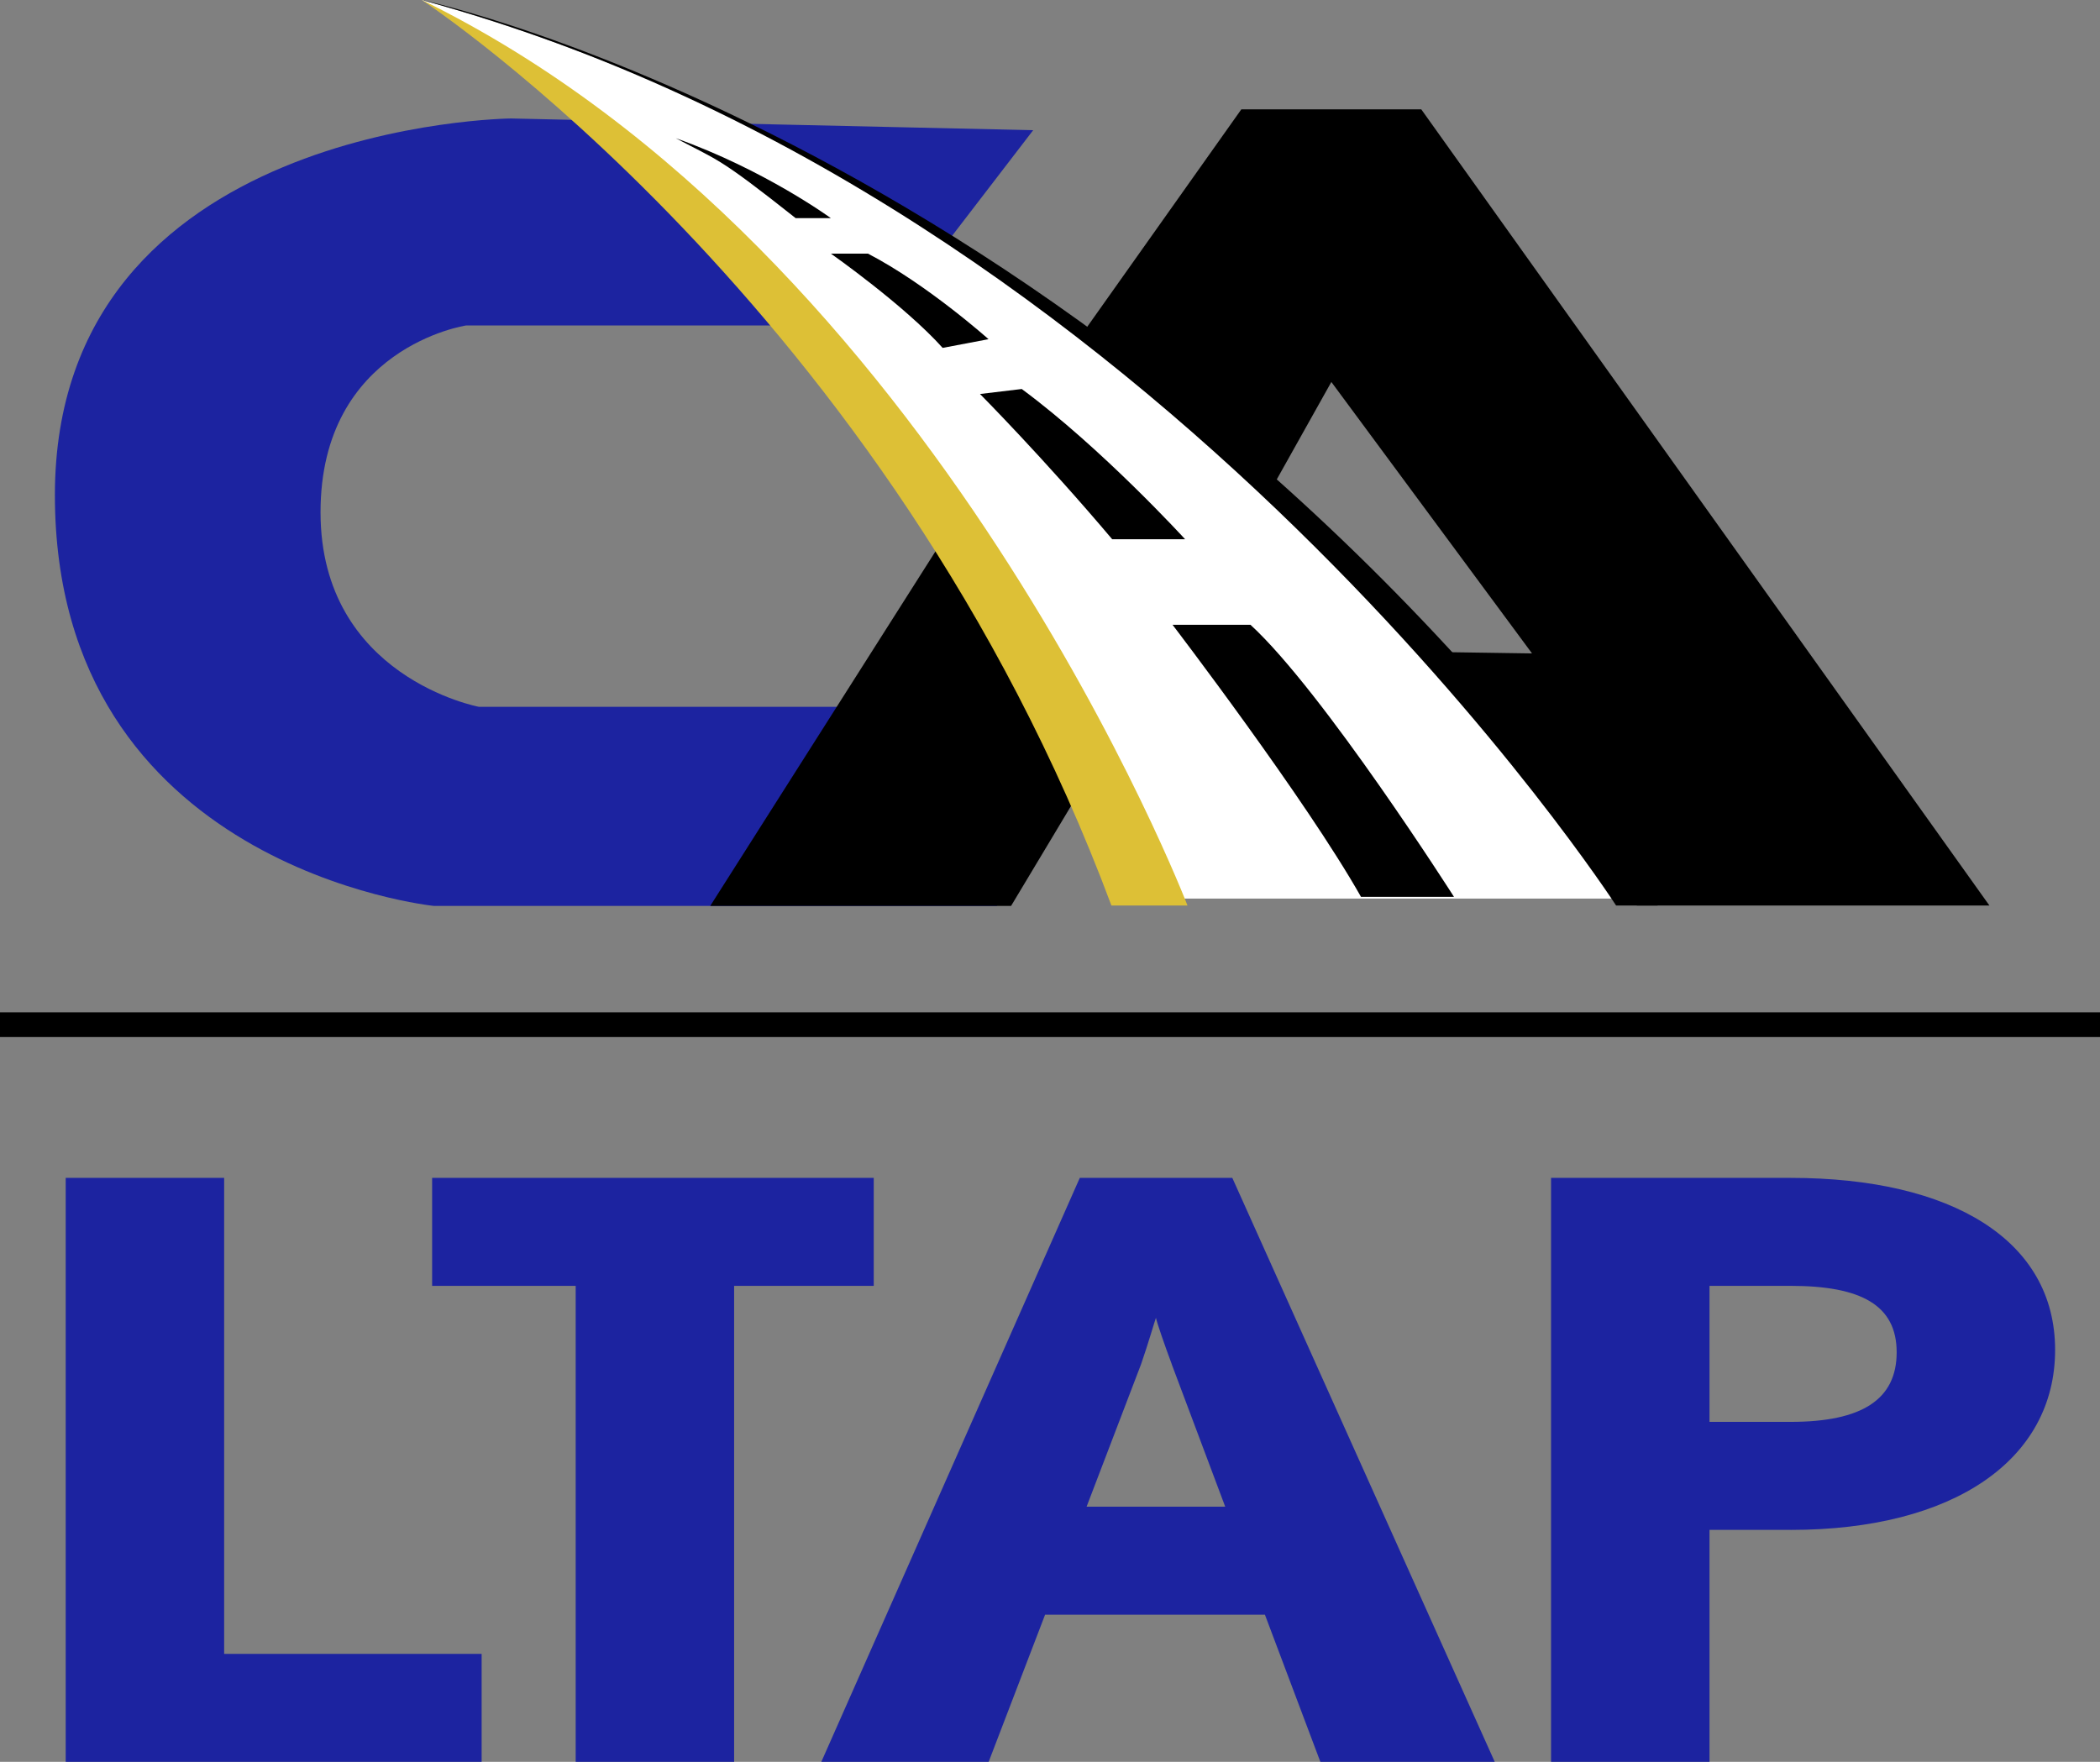 <?xml version="1.0" encoding="UTF-8"?><svg id="Layer_1" xmlns="http://www.w3.org/2000/svg" viewBox="0 0 340.09 285.38"><rect x="0" y="0" width="340.09" height="285.38" fill="#808080" stroke="none"/><defs><style>.cls-1{fill:#fff;}.cls-2{fill:none;stroke:#000;stroke-linejoin:bevel;stroke-width:4px;}.cls-3{fill:#ddc036;}.cls-4{fill:#1c23a0;}</style></defs><line class="cls-2" y1="165.98" x2="340.09" y2="165.98"/><g><path class="cls-4" d="M10.64,285.38v-94.59h25.66v77.1h41.7v17.49H10.64Z"/><path class="cls-4" d="M118.89,208.28v77.1h-25.66v-77.1h-23.25v-17.49h71.52v17.49h-22.61Z"/><path class="cls-4" d="M213.83,285.38l-8.98-23.84h-35.6l-9.14,23.84h-27.1l41.86-94.59h24.7l42.5,94.59h-28.22Zm-24.06-64.4c-1.12-2.98-2.41-6.74-2.57-7.52-.16,.39-1.28,4.28-2.41,7.52l-8.82,23.07h22.45l-8.66-23.07Z"/><path class="cls-4" d="M290,247.8h-13.15v37.58h-25.66v-94.59h38.81c26.14,0,42.82,10.11,42.82,27.86s-16.36,29.16-42.82,29.16Zm0-39.52h-13.15v22.03h13.15c11.55,0,17.16-3.63,17.16-11.27s-5.77-10.76-17.16-10.76Z"/></g><path class="cls-4" d="M8.89,80.19c0,60.31,61.39,66.55,61.39,66.55h91.16l13.85-23.5-19.48-35.69-17.61,26.94h-60.64s-25.65-4.78-25.65-31.52,23.57-30.25,23.57-30.25h67.56l24.28-31.63-84.56-1.9S8.89,19.88,8.89,80.19"/><path class="cls-1" d="M68.31,0s82.57,44.78,112.8,145.55c92.59,0,86.21,0,86.21,0,0,0-73.89-110.84-199.01-145.55Z"/><path d="M175.51,53.74c13.05,9.99,30.23,25.75,30.23,25.75l9.87-17.62,32.5,43.97s10.58,.69,0,0l-14.12-.21c23.55,25.28,31.09,41.04,31.09,41.04h57.1L230.17,17.71h-29.14l-25.53,36.03Z"/><path d="M220.41,145.27h15.06s-21.16-33.24-32.96-44.07h-12.62s21.57,28.22,30.52,44.07Z"/><path d="M180.12,87.34h11.8s-13.43-14.71-26.45-24.33l-6.76,.81s10.36,10.44,21.41,23.53Z"/><path d="M152.66,56.35l7.43-1.41s-9.97-8.91-19.53-13.86h-6s11.9,8.35,18.11,15.28Z"/><path d="M128.85,35.33h5.7s-10.75-7.85-25.1-12.94c6.91,3.68,6.74,2.91,19.4,12.94Z"/><path d="M68.31,0s112.48,23.79,200.13,146.67h-6.72S187.83,32.47,68.31,0Z"/><polyline points="151.16 89.84 115.02 146.74 163.74 146.74 177.48 123.83 152.73 87.34"/><path class="cls-3" d="M68.31,0s75.44,49.52,111.68,146.67c13.43,0,12.32,0,12.32,0,0,0-40.67-105.92-123.99-146.67Z"/></svg>